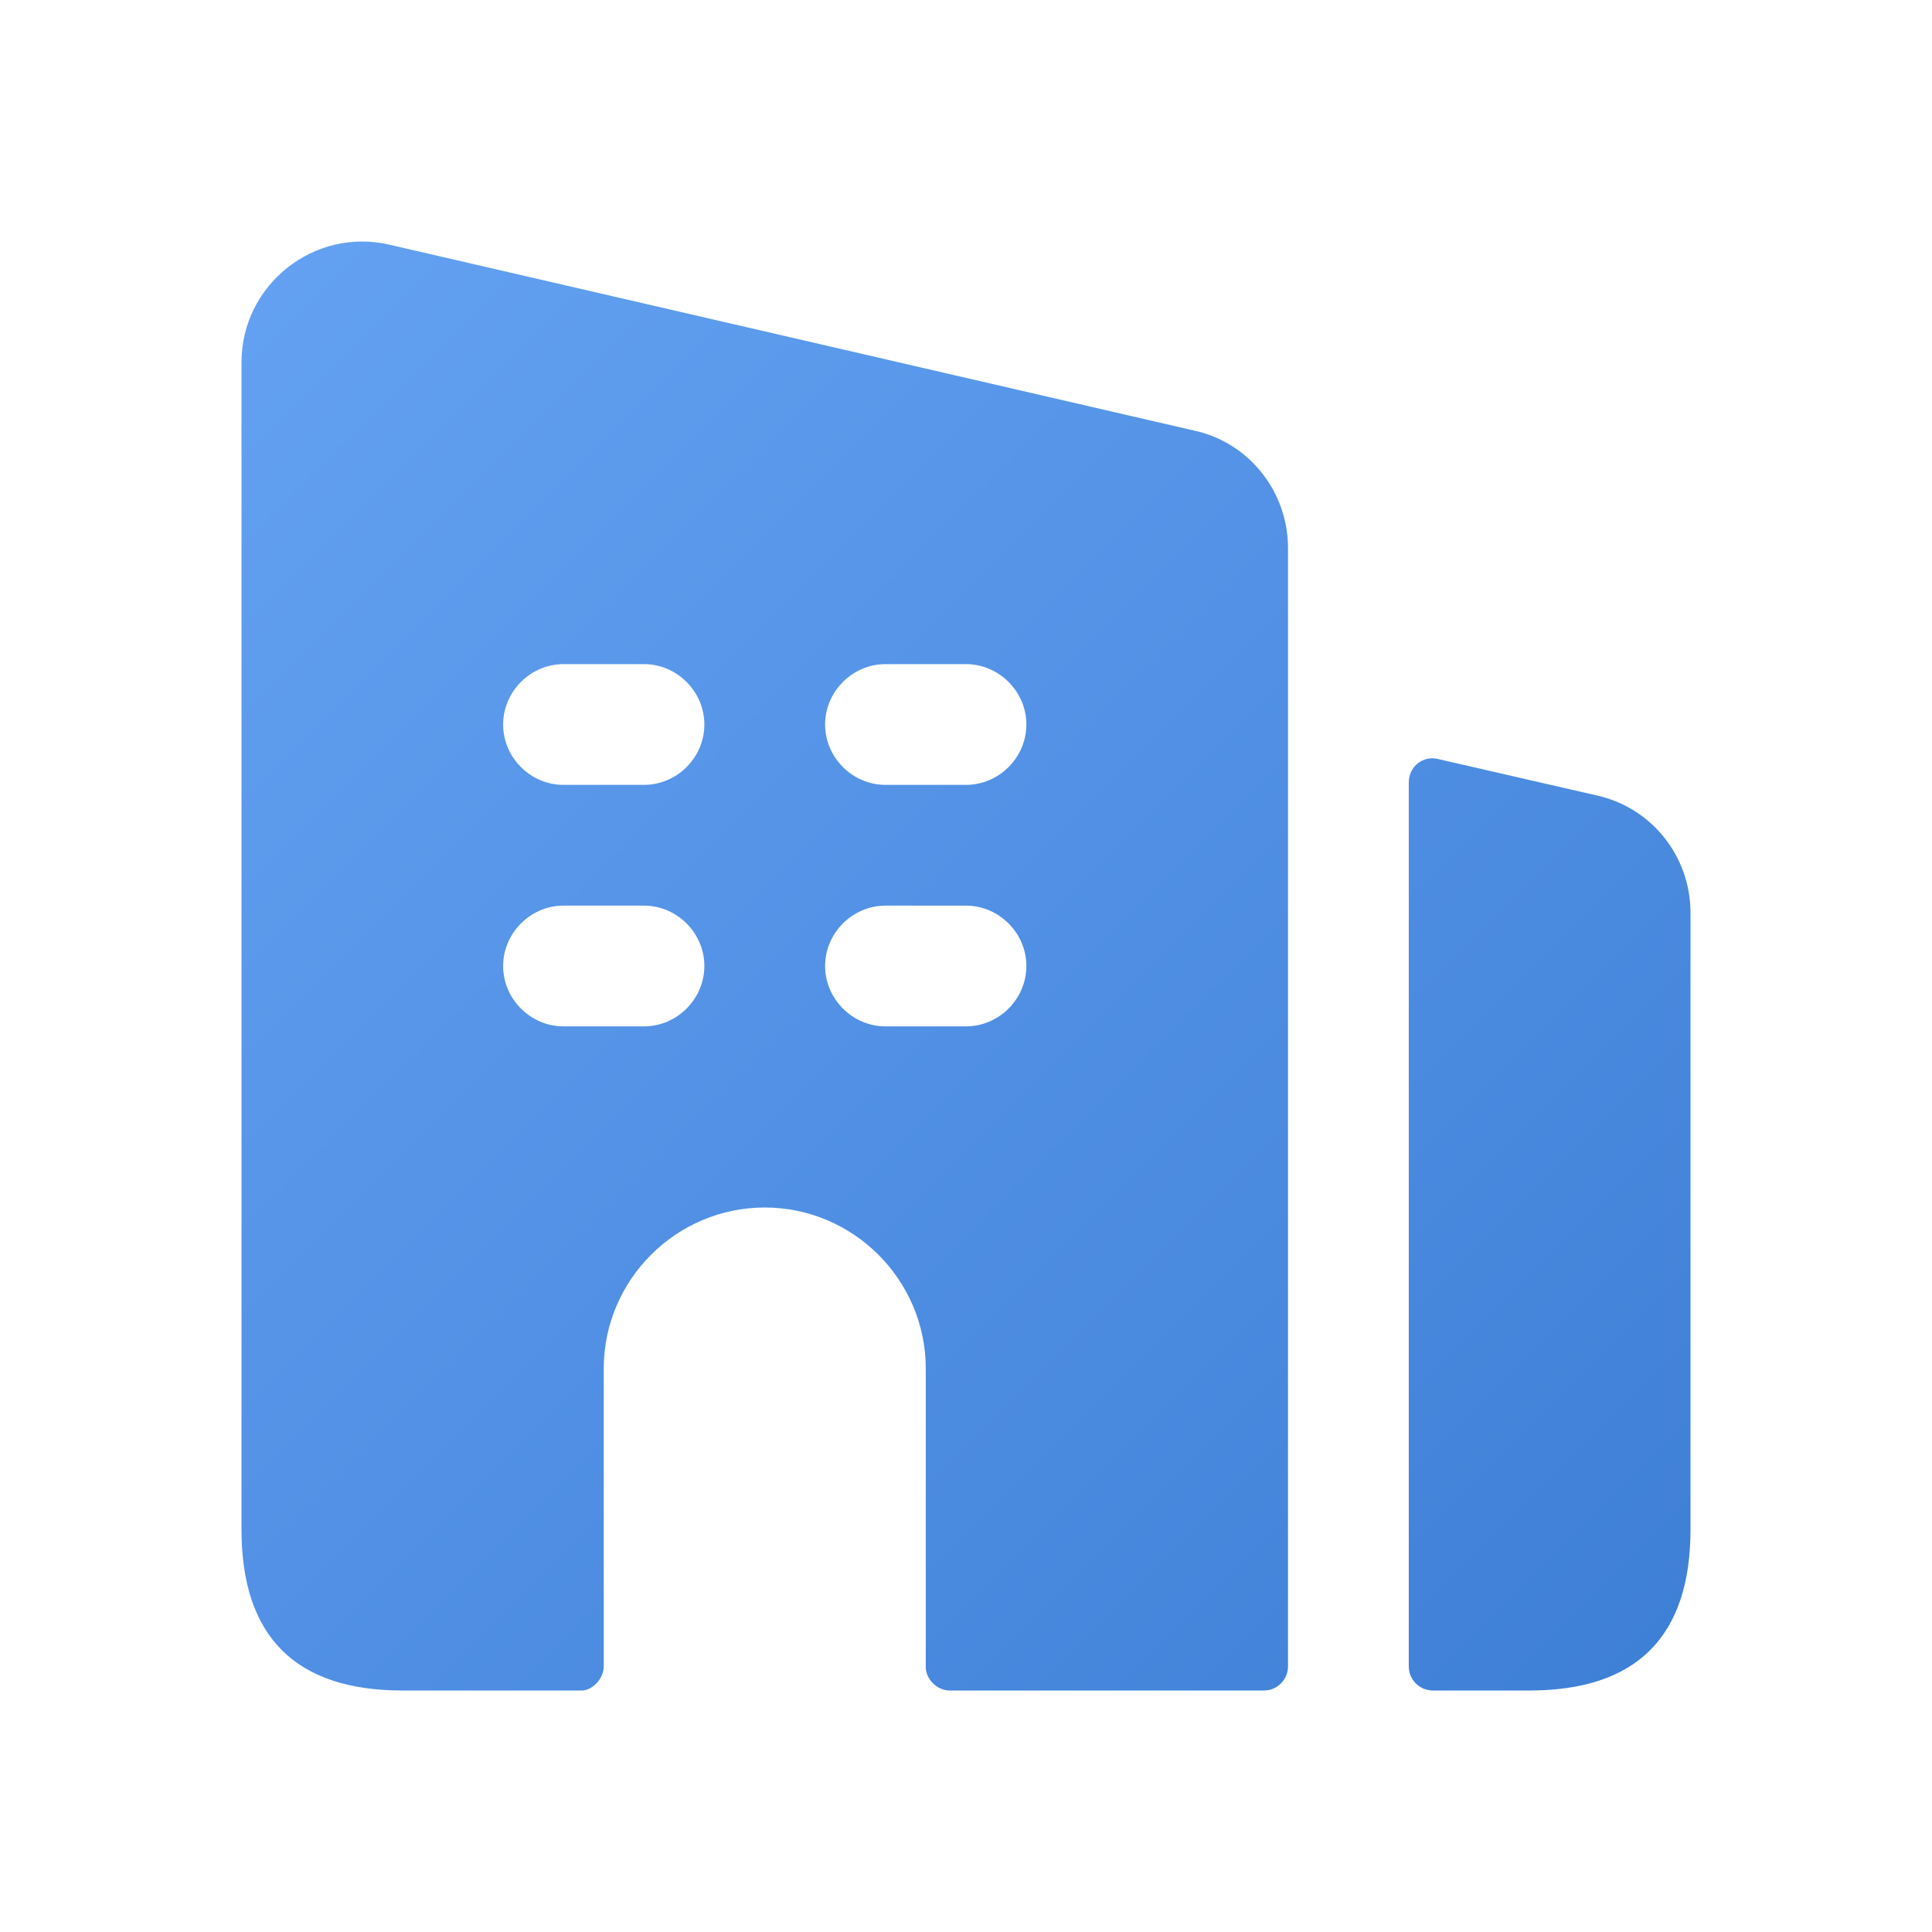 <svg width="40" height="40" viewBox="0 0 40 40" fill="none" xmlns="http://www.w3.org/2000/svg">
<g id="buildings">
<path id="buildings_2" d="M35 18.9V31.667C35 33.883 33.883 35 31.667 35H29.667C29.39 35 29.167 34.777 29.167 34.5V16.2C29.167 15.867 29.467 15.633 29.783 15.717L33.05 16.467C34.2 16.717 35 17.734 35 18.9ZM26.667 11.35V34.5C26.667 34.777 26.443 35 26.167 35C26.167 35 19.773 35 19.667 35C19.383 35 19.167 34.75 19.167 34.517C19.167 34.3 19.167 28.334 19.167 28.334C19.167 26.5 17.667 25 15.833 25C14 25 12.5 26.5 12.5 28.334C12.5 28.334 12.5 34.233 12.5 34.5C12.5 34.767 12.25 35 12.05 35C11.833 35 8.333 35 8.333 35C6.117 35 5 33.883 5 31.667V7.5C5 5.9 6.5 4.7 8.067 5.067L24.733 8.917C25.867 9.167 26.667 10.184 26.667 11.35ZM14.583 20C14.583 19.317 14.017 18.75 13.333 18.75H11.667C10.983 18.75 10.417 19.317 10.417 20C10.417 20.683 10.983 21.25 11.667 21.25H13.333C14.017 21.25 14.583 20.683 14.583 20ZM14.583 15C14.583 14.317 14.017 13.75 13.333 13.75H11.667C10.983 13.75 10.417 14.317 10.417 15C10.417 15.684 10.983 16.25 11.667 16.25H13.333C14.017 16.25 14.583 15.684 14.583 15ZM21.25 20C21.25 19.317 20.683 18.75 20 18.75H18.333C17.65 18.75 17.083 19.317 17.083 20C17.083 20.683 17.65 21.25 18.333 21.25H20C20.683 21.25 21.25 20.683 21.25 20ZM21.25 15C21.25 14.317 20.683 13.75 20 13.75H18.333C17.65 13.75 17.083 14.317 17.083 15C17.083 15.684 17.65 16.25 18.333 16.25H20C20.683 16.25 21.25 15.684 21.25 15Z" fill="url(#paint0_linear_1_1527)"/>
</g>
<defs>
<linearGradient id="paint0_linear_1_1527" x1="5" y1="5" x2="45.937" y2="45.938" gradientUnits="userSpaceOnUse">
<stop stop-color="#64A1F2"/>
<stop offset="1" stop-color="#3073CC"/>
</linearGradient>
</defs>
</svg>
